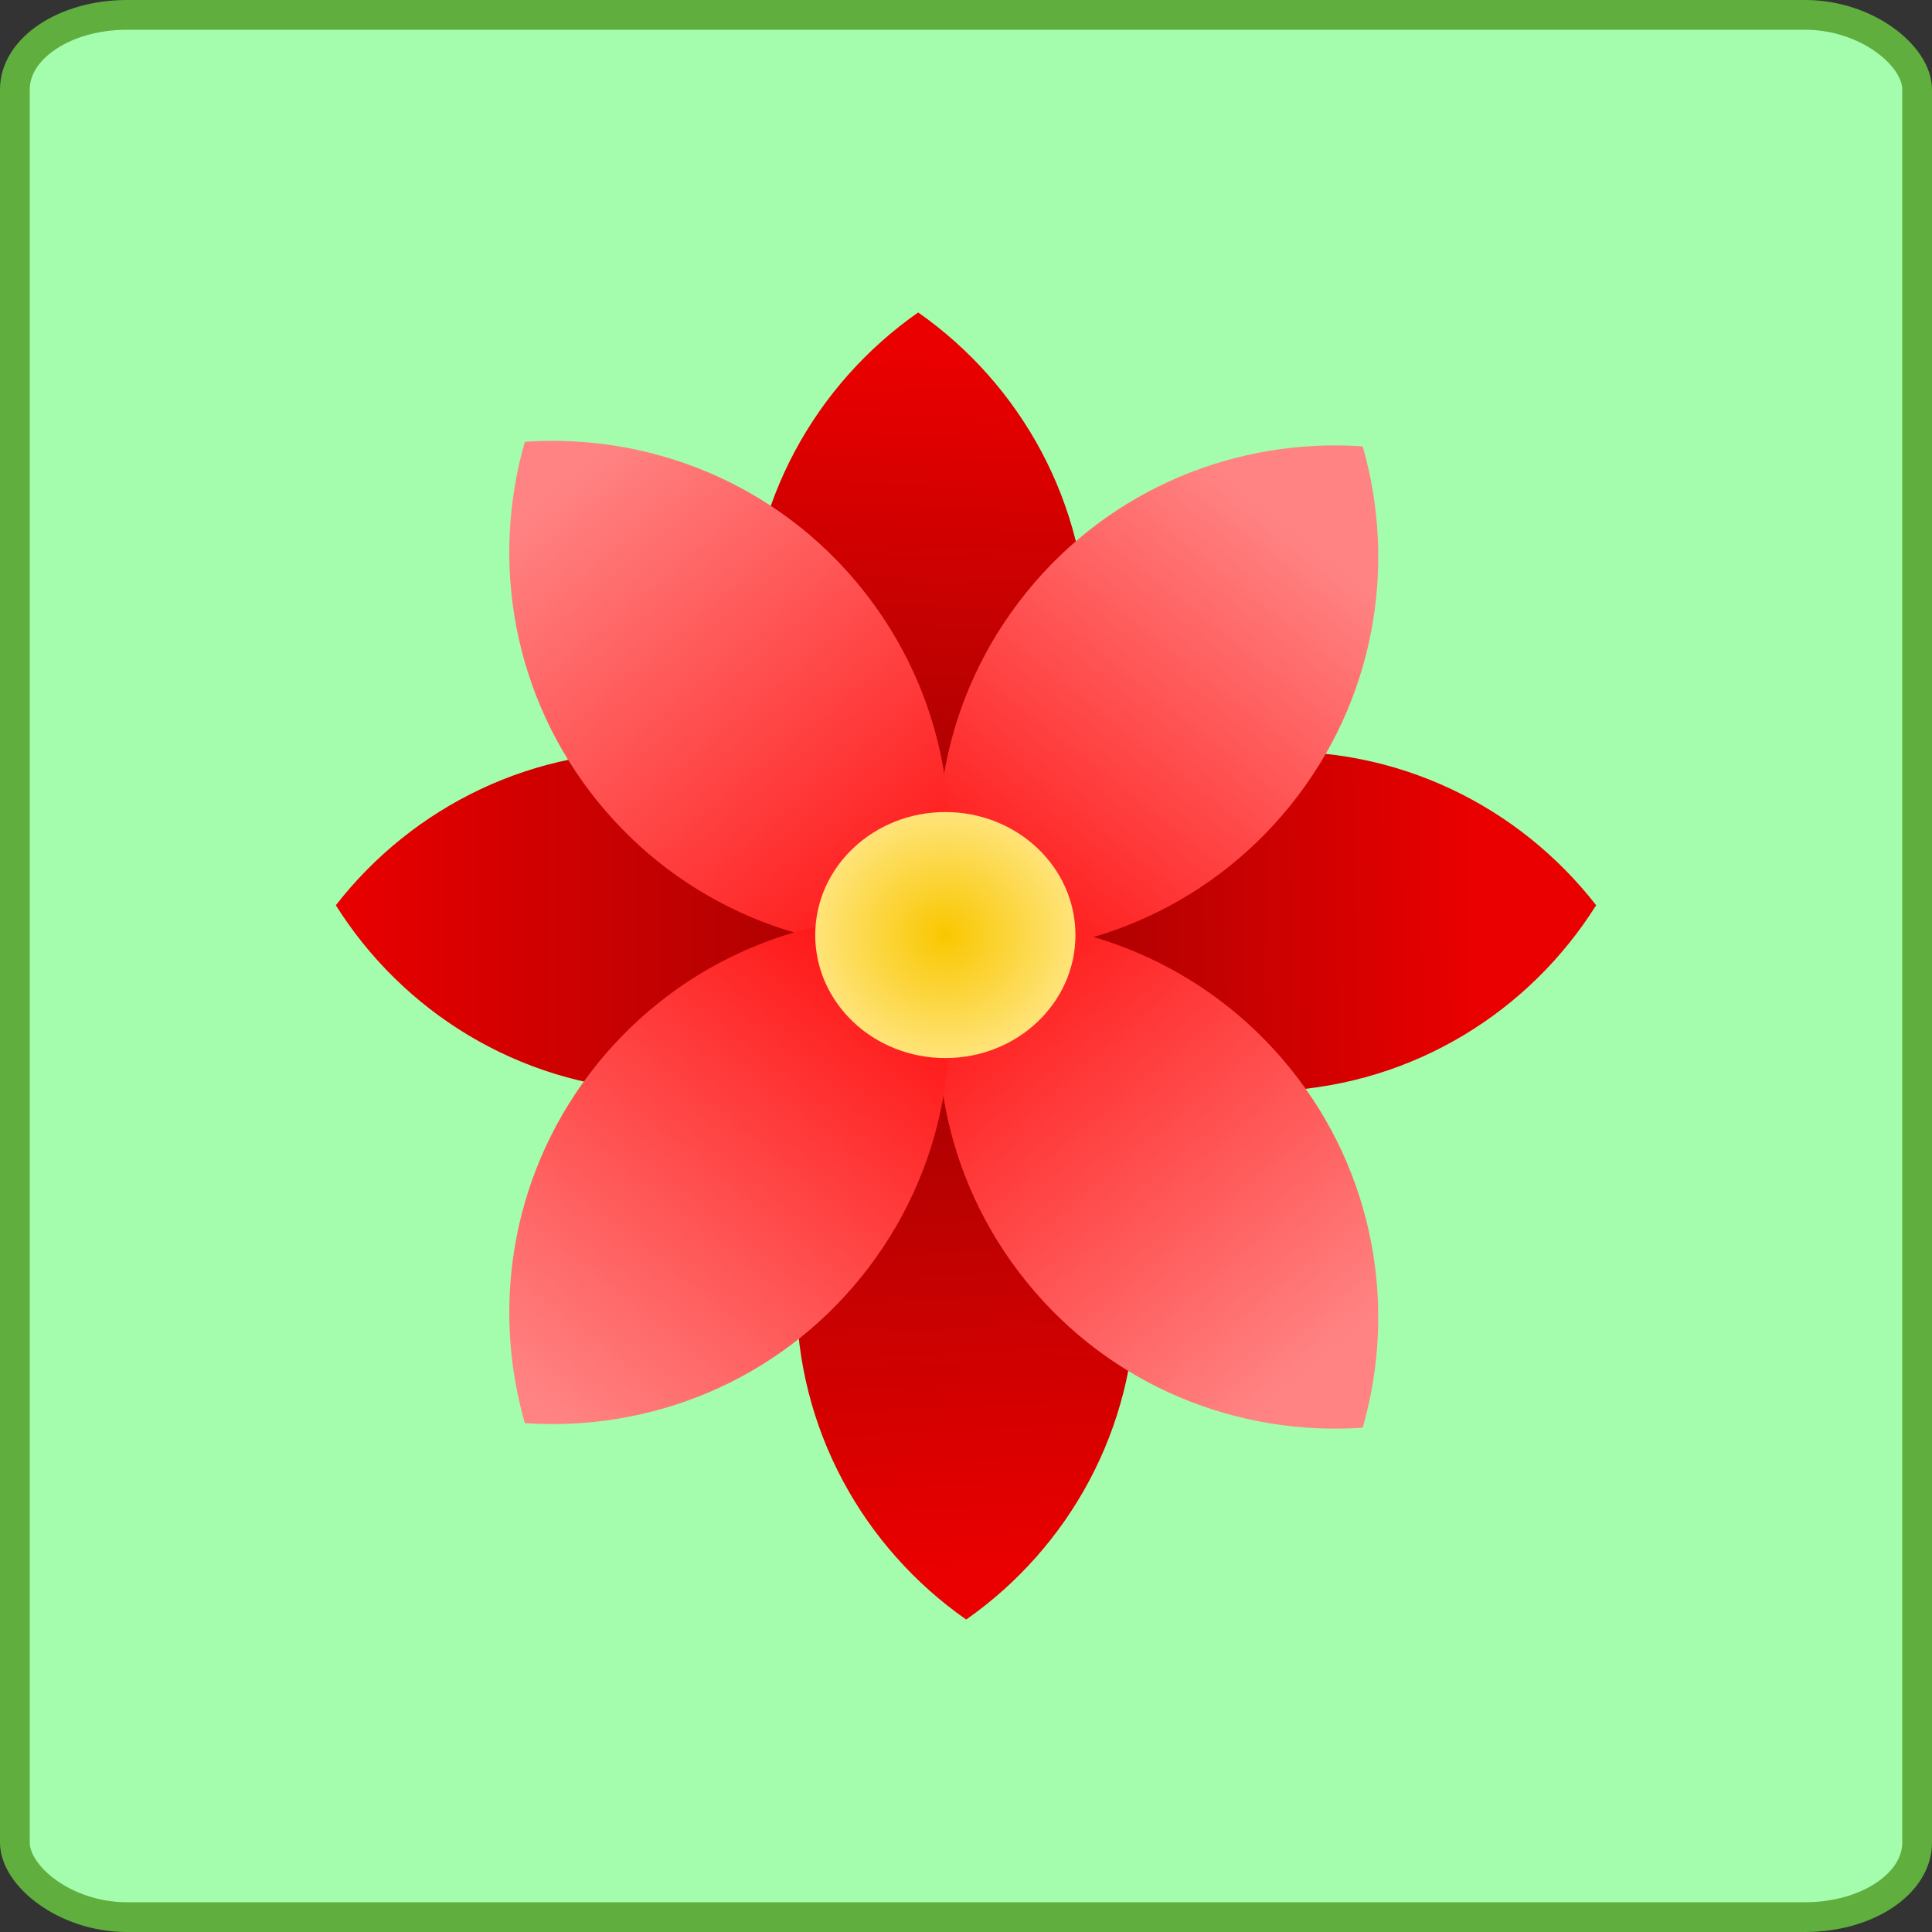 <?xml version="1.0" encoding="UTF-8" standalone="no"?>
<!-- Created with Inkscape (http://www.inkscape.org/) -->

<svg
   width="100"
   height="100"
   id="svg8449"
   version="1.1"
   inkscape:version="1.3 (0e150ed6c4, 2023-07-21)"
   sodipodi:docname="carte1.svg"
   xmlns:inkscape="http://www.inkscape.org/namespaces/inkscape"
   xmlns:sodipodi="http://sodipodi.sourceforge.net/DTD/sodipodi-0.dtd"
   xmlns:xlink="http://www.w3.org/1999/xlink"
   xmlns="http://www.w3.org/2000/svg"
   xmlns:svg="http://www.w3.org/2000/svg"
   xmlns:rdf="http://www.w3.org/1999/02/22-rdf-syntax-ns#"
   xmlns:cc="http://creativecommons.org/ns#"
   xmlns:dc="http://purl.org/dc/elements/1.1/">
  <rect width="100%" height="100%" fill="#333333" stroke="none"/>
  <defs
     id="defs8451">
    <linearGradient
       id="linearGradient3887">
      <stop
         style="stop-color:#ea0000;stop-opacity:1;"
         offset="0"
         id="stop3889" />
      <stop
         style="stop-color:#980000;stop-opacity:0.994;"
         offset="1"
         id="stop3891" />
    </linearGradient>
    <linearGradient
       id="linearGradient3855">
      <stop
         style="stop-color:#ff0f0f;stop-opacity:1;"
         offset="0"
         id="stop3857" />
      <stop
         style="stop-color:#ff8383;stop-opacity:1;"
         offset="1"
         id="stop3859" />
    </linearGradient>
    <linearGradient
       id="linearGradient3839">
      <stop
         style="stop-color:#f9c700;stop-opacity:1;"
         offset="0"
         id="stop3841" />
      <stop
         style="stop-color:#ffe580;stop-opacity:1;"
         offset="1"
         id="stop3843" />
    </linearGradient>
    <radialGradient
       inkscape:collect="always"
       xlink:href="#linearGradient3839"
       id="radialGradient3845"
       cx="43.306"
       cy="49.563"
       fx="43.306"
       fy="49.563"
       r="10.066"
       gradientTransform="matrix(1,0,0,0.948,0,2.569)"
       gradientUnits="userSpaceOnUse" />
    <linearGradient
       inkscape:collect="always"
       xlink:href="#linearGradient3855"
       id="linearGradient3861"
       x1="60.485"
       y1="146.218"
       x2="49.375"
       y2="132.946"
       gradientUnits="userSpaceOnUse"
       gradientTransform="matrix(1.797,0,0,1.797,-60.704,-100.045)" />
    <linearGradient
       inkscape:collect="always"
       xlink:href="#linearGradient3855"
       id="linearGradient3869"
       x1="60.859"
       y1="146.073"
       x2="70.393"
       y2="134"
       gradientUnits="userSpaceOnUse"
       gradientTransform="matrix(1.797,0,0,1.797,-60.704,-100.045)" />
    <linearGradient
       inkscape:collect="always"
       xlink:href="#linearGradient3855"
       id="linearGradient3877"
       x1="60.767"
       y1="145.481"
       x2="71.315"
       y2="158.015"
       gradientUnits="userSpaceOnUse"
       gradientTransform="matrix(1.797,0,0,1.797,-60.704,-100.045)" />
    <linearGradient
       inkscape:collect="always"
       xlink:href="#linearGradient3855"
       id="linearGradient3885"
       x1="59.379"
       y1="145.718"
       x2="48.729"
       y2="159.082"
       gradientUnits="userSpaceOnUse"
       gradientTransform="matrix(1.797,0,0,1.797,-60.704,-100.045)" />
    <linearGradient
       inkscape:collect="always"
       xlink:href="#linearGradient3887"
       id="linearGradient3893"
       x1="61.104"
       y1="128.906"
       x2="60.455"
       y2="145.68"
       gradientUnits="userSpaceOnUse"
       gradientTransform="matrix(1.797,0,0,1.797,-63.189,-99.714)" />
    <linearGradient
       inkscape:collect="always"
       xlink:href="#linearGradient3887"
       id="linearGradient3901"
       x1="75.936"
       y1="145.377"
       x2="60.171"
       y2="145.653"
       gradientUnits="userSpaceOnUse"
       gradientTransform="matrix(1.797,0,0,1.797,-60.704,-100.045)" />
    <linearGradient
       inkscape:collect="always"
       xlink:href="#linearGradient3887"
       id="linearGradient3909"
       x1="61.196"
       y1="164.133"
       x2="60.179"
       y2="145.7"
       gradientUnits="userSpaceOnUse"
       gradientTransform="matrix(1.797,0,0,1.797,-60.704,-100.045)" />
    <linearGradient
       inkscape:collect="always"
       xlink:href="#linearGradient3887"
       id="linearGradient3917"
       x1="42.862"
       y1="145.377"
       x2="61.936"
       y2="145.377"
       gradientUnits="userSpaceOnUse"
       gradientTransform="matrix(1.797,0,0,1.797,-60.704,-100.045)" />
    <linearGradient
       inkscape:collect="always"
       xlink:href="#linearGradient2"
       id="linearGradient3119"
       gradientUnits="userSpaceOnUse"
       gradientTransform="matrix(0.649,0,0,0.439,387.445,-174.725)"
       x1="-500.048"
       y1="1375.864"
       x2="-503.42"
       y2="1268.248" />
    <linearGradient
       id="linearGradient2">
      <stop
         style="stop-color:#32d200;stop-opacity:1;"
         offset="0"
         id="stop1" />
      <stop
         style="stop-color:#a5ffae;stop-opacity:0.993;"
         offset="1"
         id="stop2" />
    </linearGradient>
  </defs>
  <sodipodi:namedview
     id="base"
     pagecolor="#ffffff"
     bordercolor="#666666"
     borderopacity="1.0"
     inkscape:pageopacity="0.0"
     inkscape:pageshadow="2"
     inkscape:zoom="3.8360667"
     inkscape:cx="64.649554"
     inkscape:cy="60.348273"
     inkscape:current-layer="layer2"
     inkscape:document-units="px"
     showgrid="false"
     inkscape:window-width="1920"
     inkscape:window-height="1046"
     inkscape:window-x="-11"
     inkscape:window-y="-11"
     inkscape:window-maximized="1"
     inkscape:snap-bbox="true"
     inkscape:snap-page="true"
     inkscape:snap-global="false"
     fit-margin-top="0"
     fit-margin-left="0"
     fit-margin-right="0"
     fit-margin-bottom="0"
     inkscape:showpageshadow="2"
     inkscape:pagecheckerboard="0"
     inkscape:deskcolor="#d1d1d1" />
  <g
     id="layer1"
     inkscape:label="fond"
     inkscape:groupmode="layer"
     style="display:inline"
     transform="translate(-24.323,-180.806)">
    <rect
       ry="3.857"
       rx="5.801"
       y="181.576"
       x="25.093"
       height="98.46"
       width="98.46"
       id="rect11043"
       style="display:inline;fill:url(#linearGradient3119);fill-opacity:1;fill-rule:evenodd;stroke:#60ae3e;stroke-width:1.54;stroke-miterlimit:4;stroke-dasharray:none;stroke-opacity:1" />
  </g>
  <g
     inkscape:groupmode="layer"
     id="layer2"
     inkscape:label="image"
     transform="translate(0.816,-116.237)">
    <g
       id="g1"
       transform="translate(-0.087,2.718)">
      <path
         style="fill:url(#linearGradient3893);fill-opacity:1;stroke:none"
         d="m 46.796,129.691 c -5.31,3.715 -8.79,9.851 -8.79,16.823 0,6.972 3.48,13.128 8.79,16.844 5.302,-3.716 8.769,-9.877 8.769,-16.844 0,-6.966 -3.467,-13.107 -8.769,-16.823 z"
         id="path3006"
         inkscape:connector-curvature="0" />
      <path
         inkscape:connector-curvature="0"
         id="path3823"
         d="m 49.281,197.347 c -5.31,-3.715 -8.79,-9.851 -8.79,-16.823 0,-6.972 3.48,-13.128 8.79,-16.844 5.302,3.716 8.769,9.877 8.769,16.844 0,6.966 -3.467,13.107 -8.769,16.823 z"
         style="fill:url(#linearGradient3909);fill-opacity:1;stroke:none"
         inkscape:transform-center-y="17.160417" />
      <path
         inkscape:connector-curvature="0"
         id="path3825"
         d="m 81.888,160.375 c -3.979,-5.115 -10.283,-8.28 -17.247,-7.927 -6.963,0.353 -12.935,4.14 -16.377,9.631 3.98,5.107 10.309,8.258 17.266,7.905 6.957,-0.353 12.914,-4.127 16.358,-9.61 z"
         style="fill:url(#linearGradient3901);fill-opacity:1;stroke:none"
         inkscape:transform-center-y="-0.80177725"
         inkscape:transform-center-x="-15.806034" />
      <path
         inkscape:transform-center-x="15.806034"
         inkscape:transform-center-y="-0.80177725"
         style="fill:url(#linearGradient3917);fill-opacity:1;stroke:none"
         d="m 16.653,160.375 c 3.979,-5.115 10.283,-8.28 17.247,-7.927 6.963,0.353 12.935,4.14 16.377,9.631 -3.98,5.107 -10.309,8.258 -17.266,7.905 -6.957,-0.353 -12.914,-4.127 -16.358,-9.61 z"
         id="path3827"
         inkscape:connector-curvature="0" />
      <path
         inkscape:connector-curvature="0"
         id="path3829"
         d="m 69.804,136.622 c -6.465,-0.447 -13.028,2.138 -17.41,7.561 -4.382,5.423 -5.544,12.399 -3.749,18.626 6.46,0.441 13.029,-2.172 17.407,-7.59 4.378,-5.419 5.54,-12.374 3.752,-18.597 z"
         style="fill:url(#linearGradient3869);fill-opacity:1;stroke:none"
         inkscape:transform-center-y="-12.304185"
         inkscape:transform-center-x="-9.9518908" />
      <path
         inkscape:transform-center-x="-9.9518908"
         inkscape:transform-center-y="12.304184"
         style="fill:url(#linearGradient3877);fill-opacity:1;stroke:none"
         d="m 69.804,187.416 c -6.465,0.447 -13.028,-2.138 -17.41,-7.561 -4.382,-5.423 -5.544,-12.399 -3.749,-18.626 6.46,-0.441 13.029,2.172 17.407,7.59 4.378,5.419 5.54,12.374 3.752,18.597 z"
         id="path3831"
         inkscape:connector-curvature="0" />
      <path
         inkscape:transform-center-x="9.9518913"
         inkscape:transform-center-y="-12.304184"
         style="fill:url(#linearGradient3861);fill-opacity:1;stroke:none"
         d="m 26.437,136.386 c 6.465,-0.447 13.028,2.138 17.41,7.561 4.382,5.423 5.544,12.399 3.749,18.626 -6.46,0.441 -13.029,-2.172 -17.407,-7.59 -4.378,-5.419 -5.54,-12.374 -3.752,-18.597 z"
         id="path3833"
         inkscape:connector-curvature="0" />
      <path
         inkscape:connector-curvature="0"
         id="path3835"
         d="m 26.437,187.18 c 6.465,0.447 13.028,-2.138 17.41,-7.561 4.382,-5.423 5.544,-12.399 3.749,-18.626 -6.46,-0.441 -13.029,2.172 -17.407,7.59 -4.378,5.419 -5.54,12.374 -3.752,18.597 z"
         style="fill:url(#linearGradient3885);fill-opacity:1;stroke:none"
         inkscape:transform-center-y="12.304191"
         inkscape:transform-center-x="9.9518913" />
      <ellipse
         id="path3837"
         style="fill:url(#radialGradient3845);fill-opacity:1;fill-rule:evenodd;stroke:none"
         transform="matrix(0.704,0,0,0.704,17.714,127.025)"
         cx="43.306"
         cy="49.563"
         rx="9.566"
         ry="9.044" />
    </g>
  </g>
</svg>
